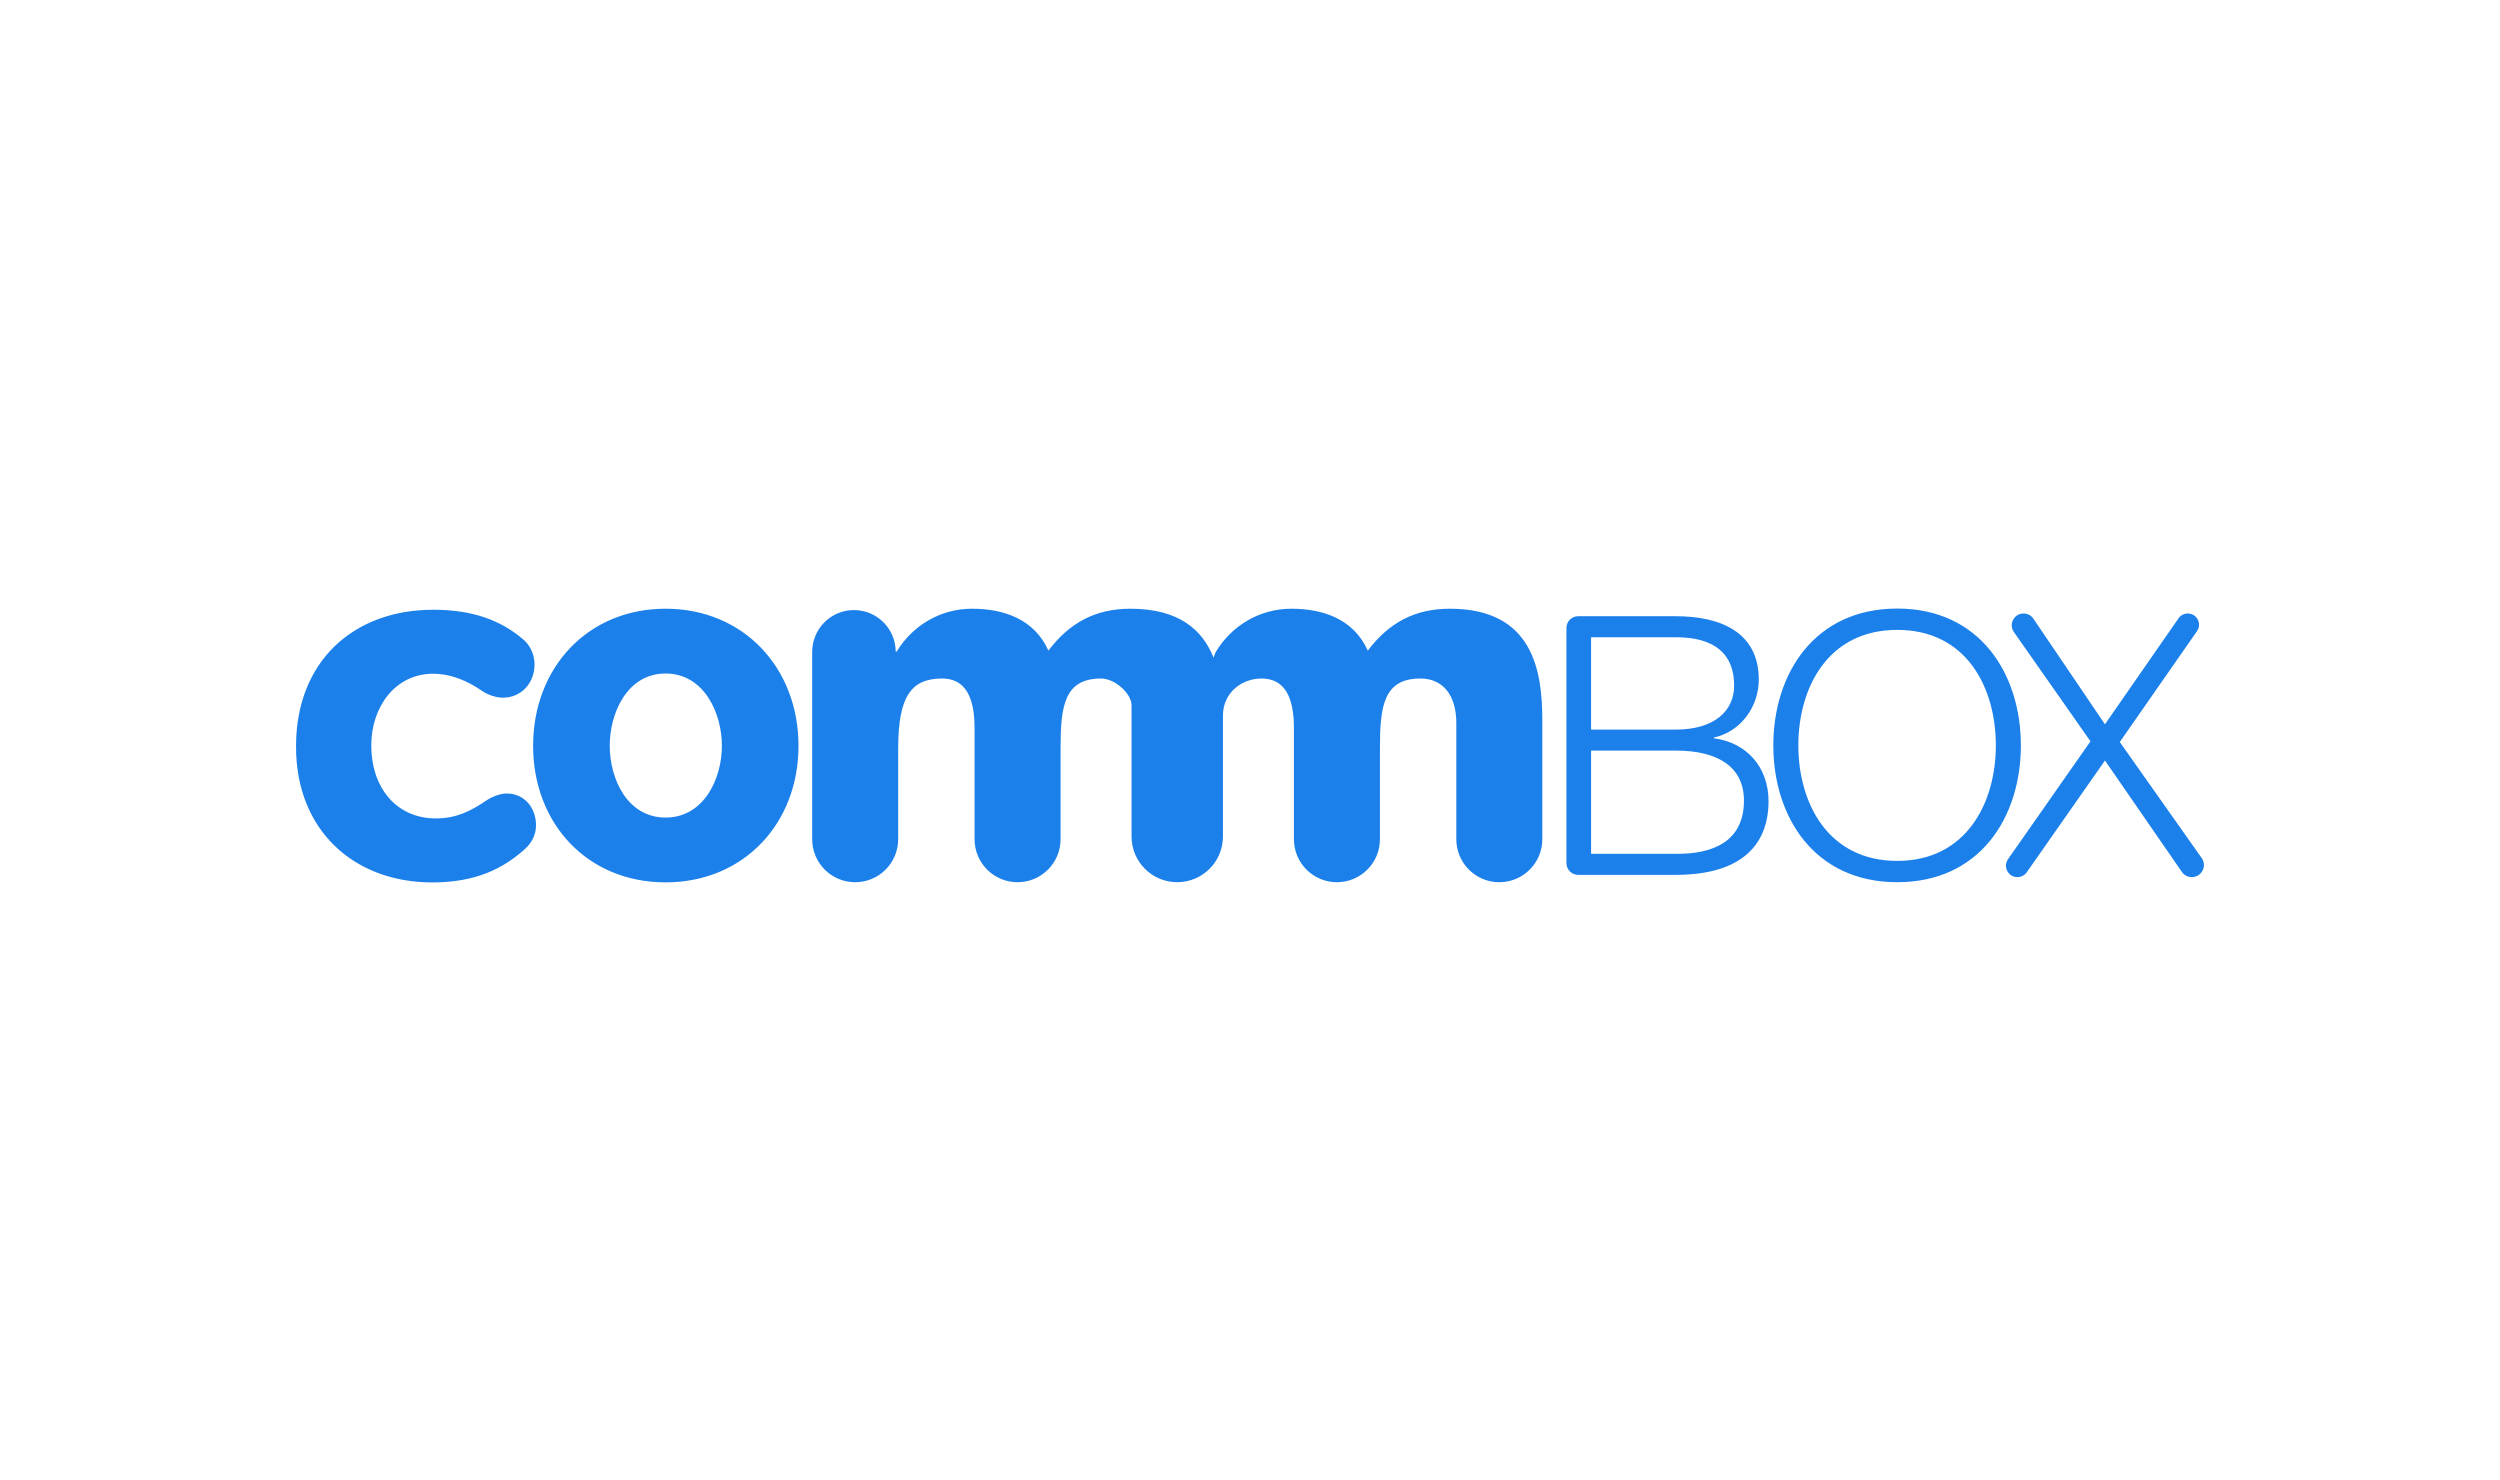 <svg width="152" height="90" viewBox="0 0 152 90" fill="none" xmlns="http://www.w3.org/2000/svg">
<g clip-path="url(#clip0_503_119)">
<path d="M104.203 44.887V44.843C105.833 44.492 106.934 42.972 106.934 41.321C106.934 38.391 104.533 37.466 101.89 37.466H95.951C95.558 37.466 95.239 37.785 95.239 38.179V52.478C95.239 52.871 95.557 53.191 95.951 53.191H101.89C106.999 53.191 107.528 50.217 107.528 48.72C107.528 46.672 106.228 45.152 104.203 44.887ZM96.737 38.744H101.89C104.224 38.744 105.436 39.734 105.436 41.694C105.436 43.169 104.29 44.359 101.89 44.359H96.737V38.744ZM101.891 51.913H96.738V45.636H101.891C104.512 45.636 106.032 46.672 106.032 48.676C106.032 51.187 104.115 51.935 101.891 51.913ZM115.354 37C110.323 37 107.818 40.958 107.818 45.319C107.818 49.68 110.323 53.638 115.354 53.638C120.386 53.638 122.869 49.681 122.869 45.319C122.869 40.957 120.364 37 115.354 37ZM115.354 52.342C111.127 52.342 109.339 48.809 109.339 45.319C109.339 41.83 111.127 38.297 115.354 38.297C119.581 38.297 121.347 41.831 121.347 45.319C121.347 48.807 119.559 52.342 115.354 52.342ZM40.467 37.01C35.716 37.01 32.413 40.615 32.413 45.344C32.413 50.073 35.716 53.648 40.467 53.648C45.217 53.648 48.549 50.072 48.549 45.344C48.549 40.616 45.216 37.01 40.467 37.01ZM40.467 49.708C38.136 49.708 37.072 47.344 37.072 45.344C37.072 43.343 38.136 40.949 40.467 40.949C42.797 40.949 43.891 43.343 43.891 45.344C43.891 47.344 42.797 49.708 40.467 49.708ZM49.382 39.63C49.382 38.229 50.519 37.092 51.92 37.092C53.322 37.092 54.458 38.229 54.458 39.63V39.616H54.519C55.472 38.041 57.164 37.01 59.1 37.01C61.037 37.01 62.883 37.646 63.744 39.556C65.006 37.889 66.574 37.01 68.727 37.01C71.695 37.01 73.114 38.306 73.783 39.981C73.859 39.753 73.934 39.616 73.934 39.616C74.888 38.041 76.58 37.01 78.518 37.01C80.455 37.01 82.301 37.646 83.163 39.556C84.423 37.889 85.992 37.01 88.145 37.01C93.219 37.01 93.773 40.798 93.773 43.801V51.024C93.773 52.469 92.603 53.639 91.158 53.639C89.714 53.639 88.544 52.469 88.544 51.024V43.953C88.544 42.254 87.714 41.254 86.36 41.254C84.114 41.254 83.9 42.953 83.9 45.499V51.024C83.9 52.469 82.729 53.639 81.285 53.639C79.841 53.639 78.67 52.469 78.67 51.024V44.256C78.67 42.406 78.117 41.254 76.702 41.254C75.485 41.254 74.355 42.125 74.355 43.504C74.369 43.812 74.355 43.504 74.355 43.801V50.86C74.355 52.394 73.111 53.638 71.576 53.638C70.042 53.638 68.798 52.394 68.798 50.86V42.885C68.798 42.17 67.793 41.254 66.944 41.254C64.698 41.254 64.483 42.953 64.483 45.499V51.024C64.483 52.469 63.312 53.639 61.868 53.639C60.424 53.639 59.253 52.469 59.253 51.024V44.256C59.253 42.406 58.699 41.254 57.286 41.254C55.41 41.254 54.609 42.316 54.609 45.53V51.024C54.609 52.469 53.439 53.639 51.995 53.639C50.55 53.639 49.38 52.469 49.38 51.024V39.616M18 45.423V45.364C18 40.226 21.477 37.072 26.35 37.072C28.756 37.072 30.451 37.726 31.788 38.855C32.085 39.092 32.5 39.627 32.5 40.4C32.5 41.529 31.698 42.42 30.569 42.42C30.14 42.42 29.584 42.219 29.261 41.974C28.509 41.464 27.508 40.964 26.319 40.964C24.061 40.964 22.575 42.955 22.575 45.303V45.362C22.575 47.798 24.031 49.759 26.498 49.759C27.686 49.759 28.555 49.365 29.588 48.659C29.889 48.453 30.4 48.244 30.806 48.244C31.877 48.244 32.589 49.106 32.589 50.176C32.589 50.77 32.322 51.246 31.936 51.602C30.598 52.82 28.904 53.652 26.289 53.652C21.506 53.655 18 50.461 18 45.423ZM132.658 53.012L127.982 46.239L123.227 53.033C123.097 53.219 122.885 53.33 122.658 53.33C122.097 53.33 121.766 52.698 122.088 52.238L127.101 45.073L122.446 38.43C122.113 37.954 122.453 37.3 123.034 37.3C123.273 37.3 123.496 37.418 123.63 37.615L127.981 44.038L132.455 37.592C132.583 37.408 132.793 37.3 133.016 37.3C133.57 37.3 133.895 37.923 133.576 38.377L128.883 45.115L133.863 52.17C134.206 52.658 133.858 53.329 133.261 53.329C133.02 53.329 132.793 53.21 132.655 53.011L132.658 53.012Z" fill="#1C80EB"/>
</g>
<defs>
<clipPath id="clip0_503_119">
<rect width="116" height="16.655" fill="white" transform="translate(18 37)"/>
</clipPath>
</defs>
</svg>
